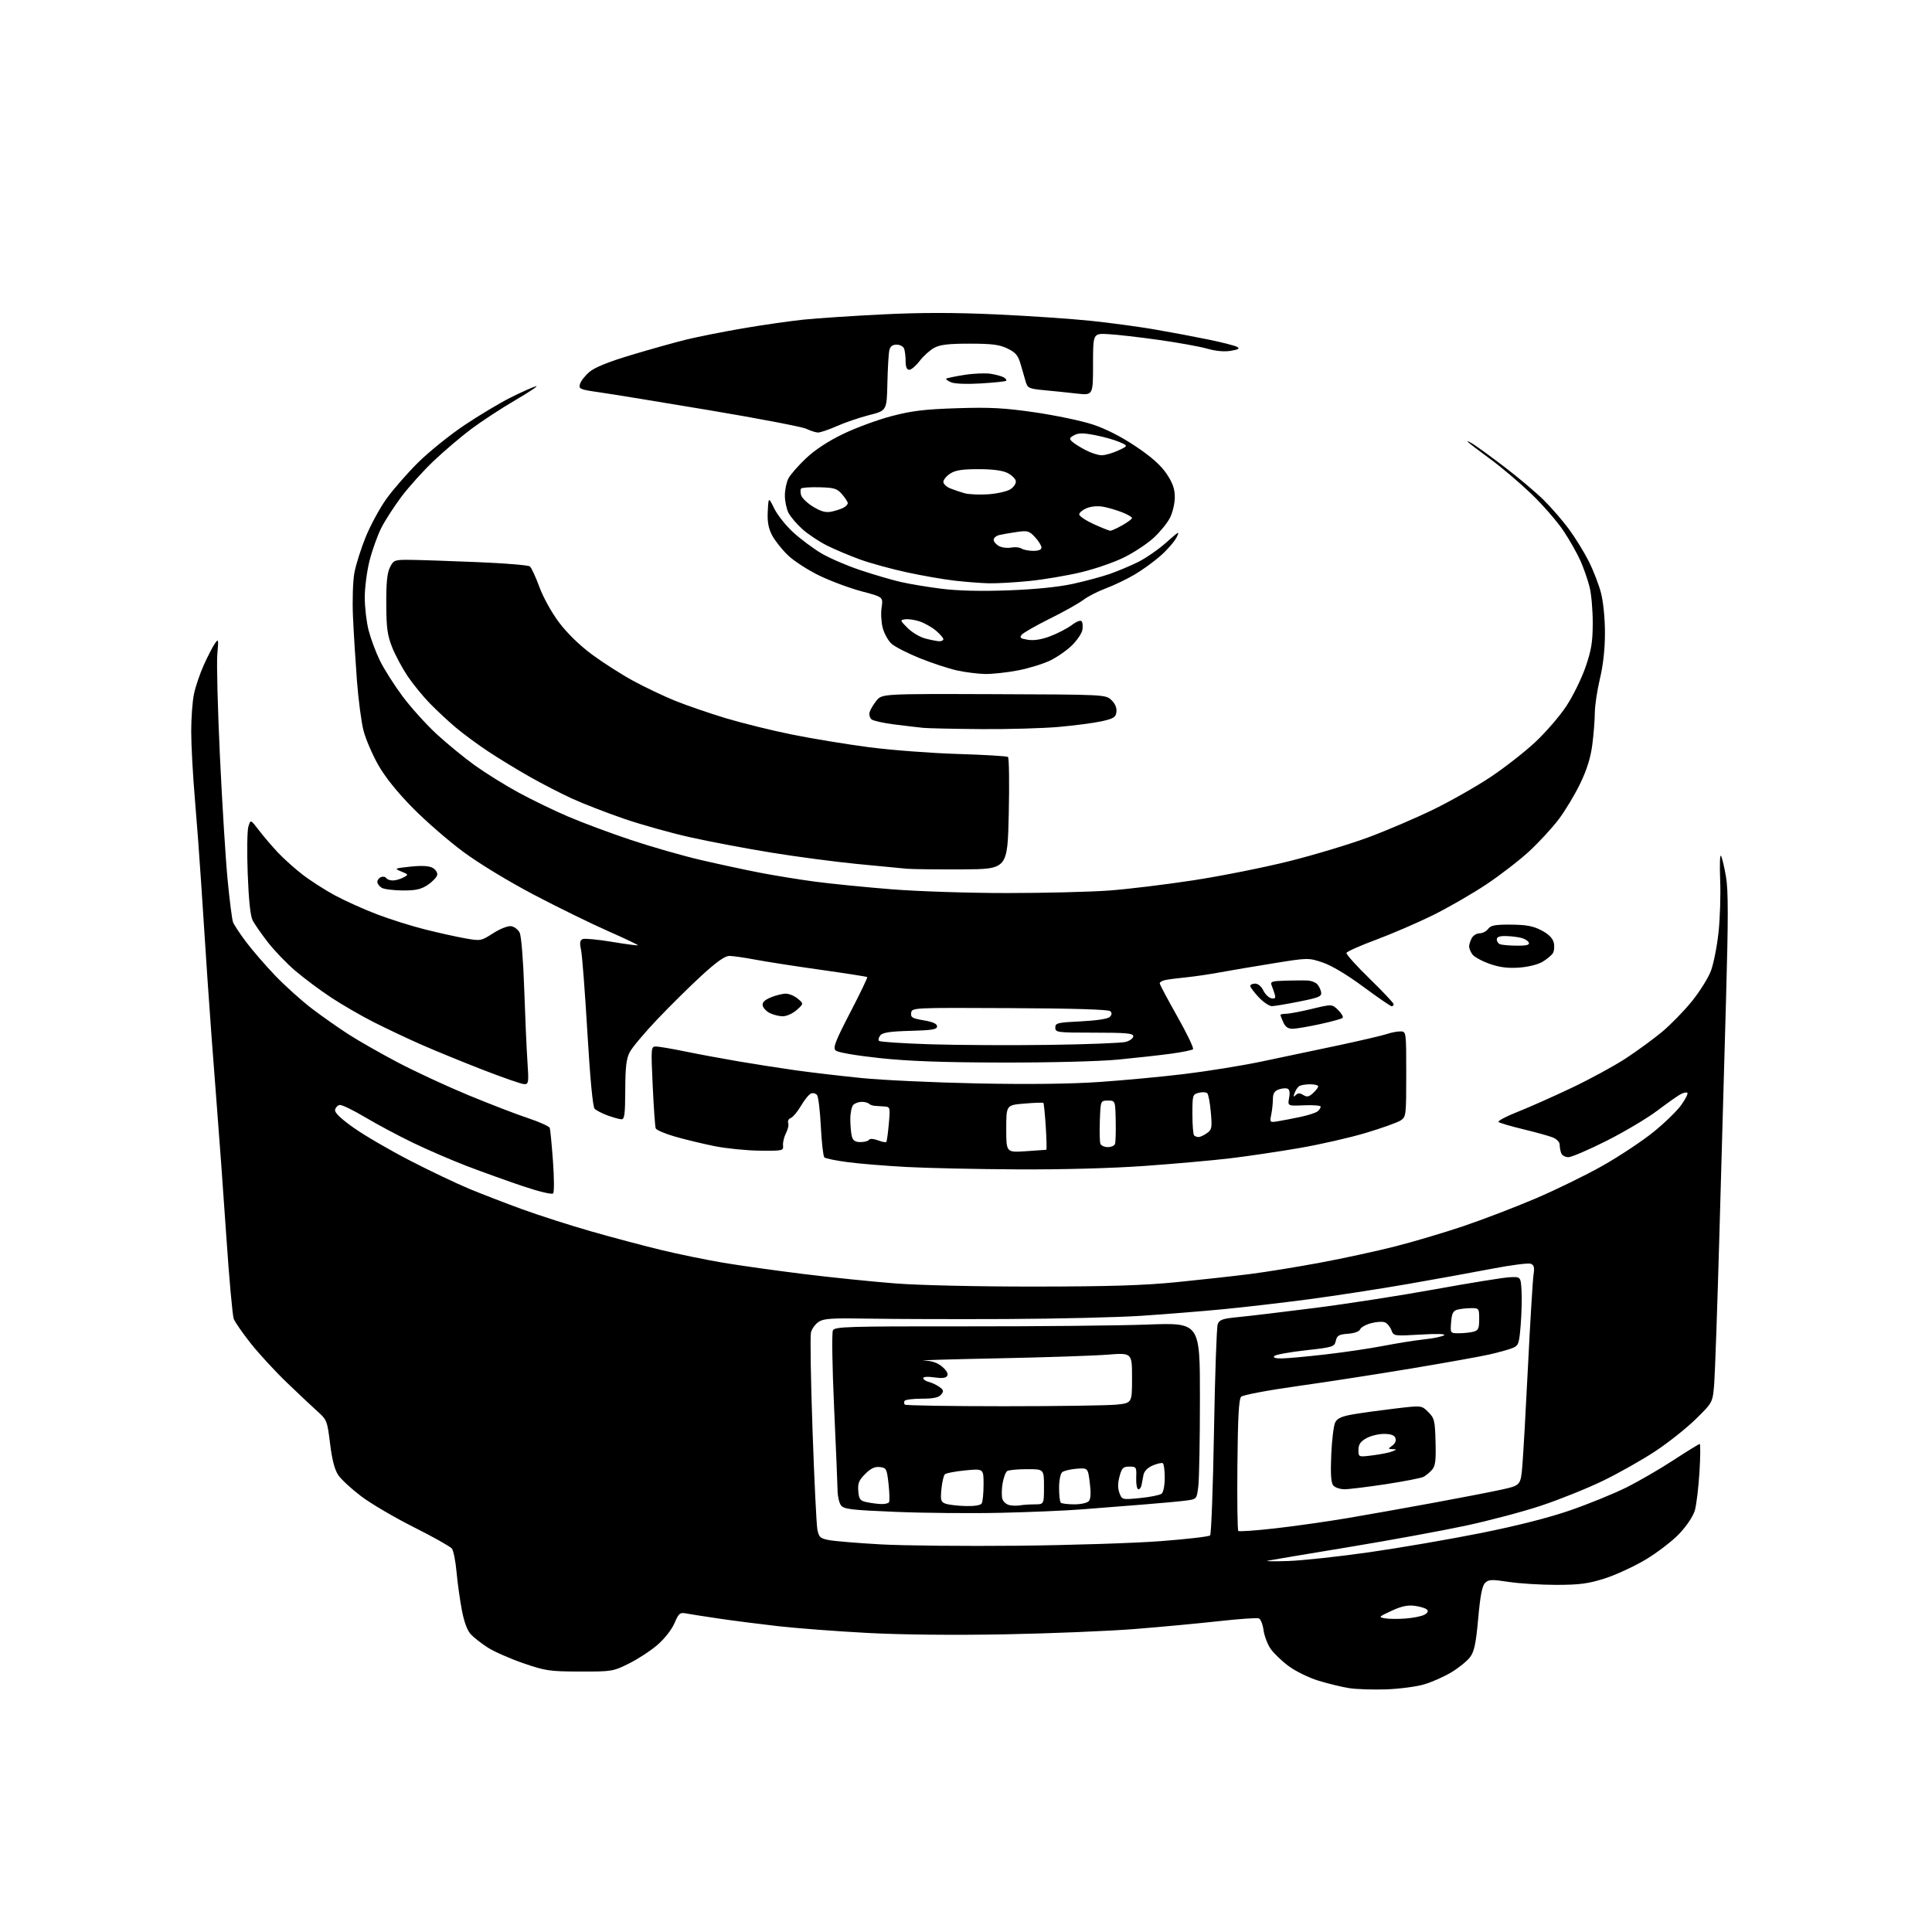 <?xml version="1.0" encoding="UTF-8" standalone="no"?>
<svg 
  version="1.1" 
  xmlns="http://www.w3.org/2000/svg" 
  xmlns:xlink="http://www.w3.org/1999/xlink" 
  xmlns:svg="http://www.w3.org/2000/svg"
  xmlns:rdf="http://www.w3.org/1999/02/22-rdf-syntax-ns#"
  xmlns:cc="http://creativecommons.org/ns#"
  xmlns:dc="http://purl.org/dc/elements/1.1/"
  viewBox="0 0 768 768"
  width="768"
  height="768"
>
<style>svg {background-color: white; }</style>"
<path stroke="none" fill="black" fill-rule="evenodd" d="M551.00,671.55C545.77,671.73 539.17,671.51 536.31,671.06C533.46,670.61 528.02,669.29 524.21,668.13C520.40,666.98 515.05,664.37 512.29,662.33C509.53,660.29 506.28,657.16 505.05,655.37C503.83,653.58 502.58,650.26 502.27,647.97C501.96,645.69 501.12,643.60 500.41,643.33C499.69,643.05 492.66,643.54 484.80,644.41C476.93,645.28 461.95,646.69 451.50,647.53C441.05,648.37 417.65,649.33 399.50,649.67C378.89,650.05 358.24,649.84 344.50,649.10C332.40,648.45 316.65,647.26 309.50,646.45C302.35,645.64 291.77,644.29 286.00,643.44C280.23,642.59 274.26,641.66 272.75,641.37C270.27,640.89 269.81,641.28 268.11,645.25C267.02,647.78 264.15,651.45 261.36,653.86C258.69,656.17 253.58,659.51 250.01,661.28C243.69,664.42 243.19,664.50 230.51,664.46C218.46,664.43 216.80,664.19 208.00,661.15C202.78,659.35 196.45,656.56 193.94,654.96C191.44,653.35 188.39,650.98 187.18,649.69C185.74,648.15 184.48,644.76 183.57,639.92C182.80,635.84 181.86,629.03 181.47,624.78C181.09,620.54 180.26,616.41 179.64,615.59C179.01,614.78 172.20,610.95 164.50,607.08C156.80,603.22 147.37,597.68 143.54,594.77C139.71,591.87 135.62,588.09 134.46,586.36C133.02,584.21 131.99,580.27 131.21,573.86C130.11,564.87 129.92,564.37 126.28,561.12C124.20,559.26 118.72,554.11 114.11,549.67C109.49,545.24 103.03,538.24 99.76,534.12C96.49,530.00 93.41,525.57 92.92,524.28C92.42,522.98 91.10,508.33 89.98,491.71C88.86,475.10 87.05,450.25 85.96,436.50C84.86,422.75 83.30,401.60 82.49,389.50C81.67,377.40 80.53,360.07 79.96,351.00C79.38,341.93 78.26,326.85 77.46,317.50C76.66,308.15 76.01,296.13 76.01,290.80C76.00,285.46 76.50,278.71 77.12,275.80C77.74,272.88 79.50,267.70 81.05,264.27C82.59,260.85 84.55,257.05 85.41,255.83C86.86,253.75 86.92,254.02 86.39,260.06C86.07,263.60 86.54,281.90 87.43,300.71C88.32,319.53 89.69,341.59 90.48,349.75C91.26,357.90 92.23,365.46 92.62,366.54C93.02,367.62 95.38,371.20 97.87,374.50C100.36,377.80 105.57,383.82 109.45,387.87C113.33,391.92 119.88,397.80 124.00,400.94C128.12,404.08 134.74,408.72 138.69,411.26C142.64,413.80 151.42,418.80 158.19,422.36C164.96,425.93 177.47,431.73 186.00,435.27C194.53,438.80 205.24,442.93 209.82,444.45C214.40,445.97 218.32,447.73 218.54,448.36C218.75,448.99 219.32,454.90 219.81,461.50C220.29,468.10 220.33,473.91 219.89,474.40C219.43,474.92 214.32,473.70 207.80,471.51C201.58,469.42 191.55,465.81 185.50,463.49C179.45,461.17 169.78,456.98 164.00,454.19C158.22,451.40 149.68,446.83 145.00,444.04C140.32,441.25 135.83,439.09 135.01,439.25C134.19,439.40 133.38,440.27 133.20,441.19C132.99,442.31 135.44,444.67 140.69,448.37C144.99,451.41 155.03,457.25 163.00,461.36C170.97,465.47 181.55,470.51 186.50,472.56C191.45,474.61 200.90,478.26 207.50,480.67C214.10,483.08 226.47,487.05 235.00,489.49C243.53,491.93 256.12,495.28 263.00,496.93C269.88,498.59 280.90,500.85 287.50,501.96C294.10,503.07 308.50,505.09 319.50,506.45C330.50,507.81 346.93,509.49 356.00,510.19C365.53,510.93 388.97,511.45 411.50,511.43C441.10,511.40 454.72,510.98 468.00,509.65C477.62,508.69 490.68,507.24 497.00,506.44C503.32,505.63 515.92,503.59 525.00,501.89C534.08,500.20 547.41,497.30 554.63,495.46C561.85,493.63 574.00,490.01 581.63,487.44C589.26,484.87 602.13,479.94 610.23,476.50C618.33,473.05 630.42,467.15 637.10,463.37C643.78,459.59 652.85,453.57 657.27,450.00C661.69,446.43 666.66,441.59 668.32,439.26C669.99,436.92 671.08,434.75 670.76,434.43C670.44,434.10 669.23,434.34 668.08,434.96C666.93,435.57 662.73,438.53 658.75,441.54C654.76,444.55 645.70,449.93 638.60,453.51C631.51,457.08 624.69,460.00 623.46,460.00C622.22,460.00 620.94,459.29 620.61,458.42C620.27,457.55 620.00,456.03 620.00,455.04C620.00,454.01 618.82,452.78 617.25,452.15C615.74,451.55 610.45,450.08 605.50,448.89C600.55,447.70 596.14,446.40 595.70,446.01C595.26,445.62 598.63,443.82 603.20,442.01C607.76,440.21 617.44,435.91 624.70,432.46C631.95,429.02 641.63,423.76 646.20,420.77C650.76,417.79 657.29,413.02 660.71,410.17C664.12,407.33 669.45,401.86 672.54,398.04C675.63,394.21 679.03,388.80 680.09,386.01C681.15,383.22 682.52,376.34 683.13,370.73C683.74,365.11 684.04,355.66 683.79,349.73C683.55,343.80 683.70,339.51 684.12,340.20C684.55,340.88 685.44,344.61 686.10,348.47C687.04,353.94 687.04,364.82 686.12,397.50C685.46,420.60 684.28,462.68 683.48,491.00C682.68,519.33 681.75,545.88 681.43,550.00C680.83,557.50 680.83,557.50 674.16,564.05C670.50,567.65 663.23,573.43 658.00,576.89C652.77,580.34 643.39,585.64 637.15,588.66C630.91,591.68 619.88,596.11 612.65,598.51C605.42,600.92 591.85,604.51 582.50,606.51C573.15,608.51 552.23,612.34 536.00,615.02C519.77,617.70 505.38,620.11 504.00,620.39C502.62,620.66 506.23,620.72 512.00,620.53C517.77,620.33 532.34,618.76 544.37,617.03C556.40,615.31 576.32,611.88 588.64,609.42C603.10,606.52 615.73,603.31 624.27,600.35C631.55,597.83 641.55,593.75 646.50,591.29C651.45,588.82 659.90,583.92 665.28,580.40C670.67,576.88 675.34,574.00 675.66,574.00C675.99,574.00 675.94,579.06 675.56,585.25C675.18,591.44 674.35,598.27 673.72,600.43C673.05,602.73 670.48,606.58 667.54,609.69C664.77,612.61 658.70,617.26 654.07,620.02C649.43,622.77 642.09,626.15 637.76,627.51C631.34,629.54 627.84,630.00 618.70,630.01C612.54,630.01 604.00,629.48 599.71,628.83C592.88,627.79 591.73,627.84 590.33,629.24C589.18,630.39 588.41,634.38 587.61,643.36C586.72,653.26 586.05,656.46 584.41,658.69C583.27,660.23 579.93,662.95 577.00,664.73C574.06,666.50 569.15,668.69 566.08,669.58C563.01,670.48 556.23,671.36 551.00,671.55zM558.86,643.38C561.80,643.15 565.11,642.48 566.21,641.89C567.53,641.18 567.88,640.48 567.23,639.83C566.69,639.29 564.50,638.61 562.37,638.34C559.55,637.97 557.05,638.51 553.12,640.34C547.96,642.74 547.86,642.86 550.62,643.32C552.21,643.59 555.91,643.62 558.86,643.38zM404.50,614.45C425.40,614.24 450.98,613.42 461.35,612.63C471.72,611.84 480.58,610.82 481.04,610.35C481.50,609.88 482.19,591.27 482.58,569.00C482.96,546.73 483.63,527.55 484.06,526.39C484.73,524.60 485.98,524.17 492.17,523.57C496.20,523.19 509.85,521.56 522.50,519.95C535.15,518.35 556.75,515.00 570.50,512.50C584.25,510.01 597.52,507.86 600.00,507.73C604.50,507.50 604.50,507.50 604.83,513.00C605.01,516.02 604.86,522.17 604.50,526.66C603.88,534.30 603.66,534.89 601.17,535.90C599.70,536.49 595.58,537.63 592.00,538.44C588.42,539.25 574.48,541.75 561.00,544.00C547.52,546.25 527.07,549.41 515.55,551.03C503.77,552.69 494.06,554.53 493.36,555.24C492.46,556.16 492.06,563.46 491.89,582.24C491.75,596.39 491.91,608.24 492.24,608.57C492.56,608.90 499.28,608.42 507.16,607.52C515.05,606.62 528.02,604.77 536.00,603.41C543.98,602.06 559.05,599.37 569.50,597.45C579.95,595.53 592.10,593.18 596.50,592.23C604.50,590.50 604.50,590.50 605.17,582.45C605.54,578.02 606.56,560.02 607.43,542.45C608.31,524.88 609.29,508.81 609.60,506.75C610.05,503.81 609.81,502.86 608.49,502.36C607.56,502.00 600.66,502.89 593.15,504.33C585.64,505.77 570.50,508.52 559.50,510.44C548.50,512.35 530.95,515.06 520.50,516.45C510.05,517.84 494.52,519.64 486.00,520.46C477.48,521.27 462.94,522.44 453.70,523.05C444.46,523.66 420.39,524.24 400.20,524.33C380.02,524.42 355.48,524.35 345.69,524.18C330.73,523.91 327.48,524.11 325.45,525.44C324.12,526.31 322.74,528.20 322.37,529.64C322.01,531.08 322.29,548.52 322.99,568.38C323.68,588.25 324.55,606.06 324.92,607.98C325.51,611.06 326.02,611.54 329.54,612.21C331.72,612.63 340.93,613.40 350.00,613.91C359.07,614.42 383.60,614.66 404.50,614.45zM397.50,601.37C385.95,601.63 367.29,601.46 356.04,600.99C338.25,600.26 335.41,599.92 334.29,598.38C333.58,597.41 332.98,594.79 332.95,592.56C332.92,590.33 332.30,575.45 331.57,559.50C330.82,543.08 330.62,529.79 331.10,528.85C331.88,527.36 336.66,527.21 383.73,527.25C412.20,527.28 444.84,526.95 456.25,526.53C477.00,525.76 477.00,525.76 476.99,555.63C476.99,572.06 476.70,587.84 476.36,590.71C475.73,595.92 475.73,595.92 471.62,596.48C469.35,596.79 461.65,597.51 454.50,598.07C447.35,598.64 436.32,599.50 430.00,600.00C423.68,600.50 409.05,601.12 397.50,601.37zM383.75,598.67C387.22,598.78 389.77,598.38 390.22,597.67C390.63,597.03 390.98,593.64 390.98,590.15C391.00,583.80 391.00,583.80 383.75,584.50C379.76,584.89 376.10,585.58 375.61,586.04C375.12,586.50 374.50,589.15 374.23,591.93C373.80,596.40 373.99,597.06 375.88,597.74C377.06,598.16 380.59,598.58 383.75,598.67zM405.50,598.40C406.60,598.19 409.19,598.02 411.25,598.01C415.00,598.00 415.00,598.00 415.00,591.00C415.00,584.00 415.00,584.00 408.25,584.02C404.54,584.02 400.99,584.36 400.37,584.77C399.75,585.17 398.93,587.39 398.54,589.71C398.15,592.02 398.12,594.81 398.47,595.89C398.81,596.98 400.09,598.07 401.30,598.32C402.51,598.57 404.40,598.60 405.50,598.40zM350.19,597.88C351.67,597.95 353.11,597.62 353.40,597.16C353.68,596.70 353.60,593.44 353.21,589.91C352.54,583.86 352.35,583.48 349.74,583.18C347.74,582.95 346.15,583.70 343.93,585.92C341.42,588.42 340.93,589.64 341.19,592.73C341.46,596.00 341.89,596.57 344.50,597.13C346.15,597.48 348.71,597.82 350.19,597.88zM427.04,598.00C429.75,598.00 432.23,597.43 432.86,596.67C433.60,595.78 433.71,593.34 433.21,589.42C432.46,583.50 432.46,583.50 427.98,583.84C425.52,584.03 422.94,584.65 422.25,585.21C421.54,585.80 421.00,588.50 421.00,591.46C421.00,594.32 421.30,596.97 421.67,597.33C422.03,597.70 424.45,598.00 427.04,598.00zM453.26,595.49C457.24,595.10 461.06,594.32 461.75,593.77C462.47,593.19 463.00,590.49 463.00,587.44C463.00,584.51 462.66,581.91 462.24,581.65C461.82,581.39 460.04,581.79 458.27,582.53C456.33,583.34 454.87,584.79 454.57,586.19C454.30,587.46 453.95,589.31 453.79,590.30C453.63,591.29 453.05,592.06 452.50,592.01C451.95,591.96 451.57,589.91 451.66,587.46C451.82,583.18 451.71,583.00 448.95,583.00C446.46,583.00 445.94,583.52 445.03,586.90C444.30,589.58 444.30,591.65 445.00,593.50C446.02,596.19 446.06,596.20 453.26,595.49zM534.48,592.00C532.70,592.00 530.68,591.32 529.99,590.49C529.10,589.41 528.87,585.94 529.19,578.24C529.44,572.33 530.16,566.54 530.80,565.36C531.67,563.74 533.50,562.95 538.23,562.16C541.68,561.58 549.14,560.56 554.81,559.89C565.13,558.67 565.13,558.67 567.77,561.32C570.20,563.74 570.43,564.70 570.65,573.21C570.85,580.72 570.58,582.81 569.21,584.32C568.28,585.35 566.79,586.58 565.89,587.06C565.00,587.54 558.29,588.85 550.99,589.97C543.68,591.08 536.25,592.00 534.48,592.00zM545.66,578.52C548.78,578.13 552.26,577.44 553.41,576.97C555.37,576.18 555.38,576.12 553.56,576.06C551.68,576.00 551.68,575.96 553.47,574.64C554.61,573.81 555.08,572.65 554.69,571.64C554.26,570.50 552.86,570.00 550.11,570.00C547.94,570.00 544.78,570.79 543.09,571.75C540.78,573.06 540.01,574.22 540.01,576.37C540.00,579.23 540.00,579.23 545.66,578.52zM399.02,559.00C420.30,559.00 440.47,558.71 443.85,558.36C450.00,557.72 450.00,557.72 450.00,547.72C450.00,537.73 450.00,537.73 440.25,538.50C434.89,538.93 415.20,539.59 396.50,539.96C377.80,540.34 364.61,540.73 367.19,540.82C370.49,540.95 372.70,541.70 374.60,543.34C376.31,544.81 377.03,546.14 376.54,546.93C376.00,547.81 374.43,547.99 371.38,547.53C368.81,547.15 367.00,547.27 367.00,547.83C367.00,548.35 368.01,549.04 369.25,549.35C370.49,549.66 372.38,550.56 373.46,551.35C375.13,552.57 375.23,553.02 374.09,554.39C373.12,555.56 371.02,556.00 366.44,556.00C362.96,556.00 359.88,556.39 359.59,556.86C359.29,557.33 359.34,558.01 359.69,558.36C360.05,558.71 377.74,559.00 399.02,559.00zM509.35,540.00C511.41,540.00 519.26,539.29 526.80,538.42C534.33,537.56 544.77,536.01 550.00,534.99C555.23,533.98 562.42,532.83 566.00,532.44C569.58,532.06 573.17,531.33 574.00,530.82C574.94,530.23 571.51,530.12 564.75,530.51C554.04,531.13 554.00,531.13 553.08,528.70C552.57,527.37 551.40,525.98 550.47,525.63C549.54,525.27 547.08,525.44 545.00,526.00C542.91,526.56 540.96,527.66 540.66,528.45C540.33,529.30 538.39,530.00 535.84,530.19C532.23,530.45 531.49,530.88 531.00,533.00C530.44,535.39 529.91,535.56 518.99,536.77C512.71,537.47 507.12,538.48 506.58,539.02C505.94,539.66 506.89,540.00 509.35,540.00zM579.99,529.99C581.92,529.98 584.51,529.70 585.75,529.37C587.65,528.86 588.00,528.08 588.00,524.38C588.00,520.10 587.92,520.00 584.75,520.01C582.96,520.02 580.53,520.29 579.34,520.61C577.63,521.07 577.12,522.08 576.84,525.59C576.49,530.00 576.49,530.00 579.99,529.99zM404.60,464.85C388.59,464.77 368.75,464.34 360.50,463.90C352.25,463.46 341.68,462.60 337.00,461.98C332.32,461.37 328.13,460.51 327.69,460.07C327.24,459.63 326.62,454.15 326.30,447.89C325.99,441.62 325.31,435.96 324.79,435.31C324.28,434.65 323.20,434.37 322.40,434.68C321.60,434.98 319.82,437.17 318.43,439.53C317.05,441.89 315.21,444.09 314.35,444.42C313.50,444.75 313.03,445.63 313.32,446.38C313.61,447.14 313.21,448.96 312.44,450.44C311.68,451.92 311.15,454.12 311.27,455.32C311.49,457.43 311.19,457.50 302.00,457.41C296.77,457.35 288.68,456.54 284.00,455.60C279.32,454.66 272.26,452.95 268.31,451.81C264.35,450.68 260.91,449.20 260.65,448.53C260.40,447.87 259.86,440.28 259.46,431.66C258.75,416.36 258.78,416.00 260.76,416.00C261.87,416.00 267.09,416.89 272.36,417.97C277.63,419.06 287.24,420.84 293.72,421.94C300.20,423.05 310.45,424.64 316.50,425.49C322.55,426.34 334.25,427.71 342.50,428.54C350.75,429.37 371.49,430.33 388.59,430.68C408.90,431.09 425.70,430.89 437.09,430.10C446.66,429.44 461.79,428.03 470.70,426.95C479.61,425.88 493.34,423.67 501.20,422.04C509.07,420.41 522.92,417.49 532.00,415.55C541.07,413.61 549.80,411.57 551.40,411.01C552.99,410.46 555.36,410.00 556.65,410.00C559.00,410.00 559.00,410.00 559.00,426.98C559.00,443.48 558.94,443.99 556.75,445.41C555.51,446.21 549.33,448.43 543.00,450.33C536.67,452.23 524.75,454.95 516.50,456.37C508.25,457.79 495.88,459.63 489.00,460.45C482.12,461.27 466.87,462.63 455.10,463.47C442.11,464.40 422.26,464.94 404.60,464.85zM407.75,457.63C412.01,457.35 415.68,457.10 415.90,457.06C416.12,457.03 416.03,452.90 415.71,447.89C415.38,442.88 414.96,438.62 414.77,438.43C414.57,438.24 411.17,438.35 407.21,438.69C400.00,439.29 400.00,439.29 400.00,448.72C400.00,458.14 400.00,458.14 407.75,457.63zM440.36,456.00C441.70,456.00 442.99,455.44 443.23,454.75C443.48,454.06 443.60,449.90 443.51,445.50C443.34,437.50 443.34,437.50 440.42,437.50C437.50,437.50 437.50,437.50 437.21,445.41C437.04,449.76 437.14,453.93 437.42,454.66C437.71,455.40 439.03,456.00 440.36,456.00zM342.06,454.00C343.61,454.00 345.14,453.59 345.45,453.09C345.78,452.55 347.23,452.64 348.97,453.29C350.59,453.91 352.10,454.20 352.32,453.95C352.54,453.70 352.99,450.46 353.32,446.75C353.90,440.30 353.83,439.99 351.71,439.85C350.50,439.77 348.75,439.66 347.84,439.60C346.93,439.55 345.84,439.16 345.42,438.75C345.01,438.34 343.71,438.00 342.53,438.00C341.36,438.00 339.86,438.54 339.20,439.20C338.54,439.86 338.01,442.45 338.01,444.95C338.02,447.45 338.30,450.51 338.63,451.75C339.08,453.41 339.97,454.00 342.06,454.00zM476.44,452.00C477.06,452.00 478.54,451.31 479.74,450.47C481.73,449.08 481.87,448.35 481.33,442.22C481.01,438.52 480.38,435.11 479.94,434.62C479.51,434.14 477.99,434.04 476.57,434.39C474.08,435.02 474.00,435.29 474.00,442.85C474.00,447.15 474.30,450.97 474.67,451.33C475.03,451.70 475.83,452.00 476.44,452.00zM508.10,445.70C509.97,445.39 513.98,444.62 517.00,443.98C520.02,443.34 523.06,442.36 523.75,441.79C524.44,441.22 525.00,440.38 525.00,439.92C525.00,439.46 522.04,439.22 518.42,439.37C511.84,439.66 511.84,439.66 512.44,436.44C512.85,434.30 512.63,433.07 511.77,432.75C511.07,432.48 509.49,432.64 508.25,433.10C506.62,433.70 506.00,434.74 506.00,436.84C506.00,438.44 505.71,441.21 505.35,443.00C504.70,446.23 504.72,446.25 508.10,445.70zM247.00,444.93C246.18,444.89 243.70,444.20 241.50,443.40C239.30,442.59 236.99,441.39 236.36,440.72C235.64,439.96 234.57,428.63 233.50,410.50C232.56,394.55 231.43,379.78 230.99,377.68C230.36,374.69 230.51,373.74 231.68,373.29C232.50,372.98 237.69,373.47 243.22,374.39C248.75,375.31 253.40,375.93 253.57,375.77C253.73,375.61 248.38,373.06 241.68,370.11C234.98,367.15 221.77,360.69 212.33,355.73C202.41,350.53 190.58,343.35 184.33,338.74C178.37,334.35 169.22,326.40 164.00,321.09C157.79,314.77 153.04,308.83 150.29,303.96C147.98,299.86 145.38,293.80 144.52,290.50C143.65,287.20 142.47,278.20 141.88,270.50C141.30,262.80 140.59,251.32 140.31,245.00C140.03,238.59 140.28,230.91 140.88,227.66C141.48,224.45 143.51,218.04 145.39,213.41C147.28,208.79 150.97,201.99 153.60,198.30C156.23,194.62 161.91,188.11 166.22,183.84C170.54,179.57 178.84,172.88 184.68,168.97C190.52,165.07 198.72,160.16 202.90,158.07C207.08,155.98 211.62,153.94 213.00,153.55C214.38,153.15 210.80,155.58 205.06,158.94C199.31,162.30 191.28,167.56 187.20,170.63C183.12,173.70 176.45,179.38 172.37,183.25C168.29,187.13 162.55,193.50 159.61,197.40C156.68,201.31 153.06,206.91 151.57,209.85C150.09,212.79 148.00,218.60 146.93,222.76C145.87,226.92 145.00,233.53 145.00,237.45C145.00,241.37 145.68,247.26 146.52,250.54C147.36,253.82 149.37,259.22 150.99,262.55C152.61,265.88 156.66,272.26 159.98,276.74C163.31,281.21 169.43,287.99 173.58,291.82C177.73,295.64 184.58,301.25 188.81,304.29C193.04,307.32 200.78,312.14 206.00,314.98C211.22,317.83 220.10,322.14 225.73,324.55C231.36,326.97 242.64,331.18 250.81,333.90C258.98,336.63 271.47,340.21 278.58,341.86C285.69,343.51 296.23,345.78 302.00,346.90C307.77,348.02 317.68,349.63 324.00,350.47C330.32,351.31 343.97,352.67 354.33,353.50C364.85,354.34 385.14,355.00 400.33,355.00C415.27,355.00 433.57,354.54 441.00,353.99C448.43,353.44 463.49,351.61 474.47,349.92C485.46,348.23 502.56,344.82 512.47,342.34C522.39,339.86 536.58,335.58 544.00,332.83C551.42,330.07 563.12,325.06 570.00,321.69C576.88,318.32 587.05,312.53 592.61,308.82C598.17,305.11 606.13,298.89 610.29,295.00C614.46,291.11 620.01,284.68 622.63,280.71C625.25,276.75 628.68,269.78 630.26,265.22C632.59,258.47 633.12,255.24 633.14,247.72C633.15,242.65 632.60,236.25 631.92,233.50C631.25,230.75 629.64,226.09 628.36,223.15C627.07,220.21 624.01,214.78 621.55,211.08C619.09,207.38 613.30,200.72 608.68,196.28C604.05,191.85 596.72,185.62 592.38,182.46C588.05,179.29 584.05,176.24 583.50,175.67C582.95,175.10 583.85,175.46 585.50,176.48C587.15,177.49 592.89,181.67 598.24,185.76C603.60,189.86 610.50,195.67 613.56,198.69C616.62,201.70 621.17,206.94 623.67,210.33C626.17,213.73 629.71,219.46 631.54,223.09C633.37,226.71 635.57,232.40 636.43,235.73C637.34,239.26 638.00,245.91 637.99,251.64C637.99,258.02 637.28,264.44 635.99,269.81C634.90,274.39 633.99,280.46 633.97,283.31C633.95,286.17 633.50,291.88 632.97,296.00C632.30,301.20 630.82,305.95 628.14,311.50C626.02,315.90 622.18,322.29 619.60,325.70C617.02,329.11 611.75,334.82 607.89,338.40C604.03,341.97 596.29,347.94 590.69,351.66C585.08,355.38 575.55,360.87 569.50,363.86C563.45,366.84 553.34,371.20 547.03,373.55C540.72,375.89 535.42,378.25 535.24,378.79C535.06,379.32 539.21,383.95 544.46,389.06C549.71,394.17 554.00,398.73 554.00,399.18C554.00,399.63 553.64,400.00 553.21,400.00C552.77,400.00 547.70,396.51 541.93,392.25C535.42,387.44 529.29,383.78 525.76,382.60C520.11,380.71 519.98,380.71 506.29,382.92C498.70,384.14 489.12,385.76 485.00,386.52C480.88,387.29 474.80,388.18 471.50,388.51C468.20,388.84 464.49,389.32 463.25,389.57C462.01,389.83 461.00,390.41 461.00,390.86C461.00,391.32 464.15,397.25 467.99,404.05C471.84,410.85 474.65,416.72 474.24,417.09C473.83,417.46 469.90,418.26 465.50,418.86C461.10,419.46 451.65,420.51 444.50,421.20C436.91,421.92 417.76,422.41 398.50,422.38C374.50,422.33 361.14,421.84 349.50,420.59C339.90,419.55 332.97,418.34 332.16,417.56C331.06,416.48 332.04,413.93 337.96,402.51C341.88,394.95 344.94,388.60 344.75,388.41C344.56,388.22 336.10,386.90 325.95,385.47C315.80,384.04 304.12,382.22 300.00,381.43C295.88,380.65 291.35,380.00 289.95,380.00C288.16,380.00 284.87,382.32 278.95,387.75C274.30,392.01 266.37,399.85 261.32,405.16C256.27,410.48 251.35,416.33 250.37,418.16C248.98,420.79 248.59,424.01 248.55,433.25C248.51,443.04 248.25,444.99 247.00,444.93zM515.07,435.32C515.96,434.44 516.71,434.43 518.07,435.28C519.52,436.18 520.31,436.03 521.94,434.55C523.07,433.53 524.00,432.31 524.00,431.85C524.00,431.38 522.54,431.01 520.75,431.02C518.96,431.02 517.02,431.36 516.43,431.77C515.84,432.17 515.02,433.40 514.62,434.50C514.05,436.04 514.15,436.23 515.07,435.32zM208.39,430.97C207.35,430.96 199.75,428.31 191.50,425.10C183.25,421.88 172.22,417.36 167.00,415.05C161.78,412.74 153.45,408.80 148.50,406.29C143.55,403.78 135.90,399.35 131.50,396.44C127.10,393.53 120.70,388.75 117.29,385.82C113.87,382.90 108.98,377.80 106.43,374.50C103.88,371.20 101.18,367.32 100.43,365.87C99.54,364.15 98.86,357.72 98.47,347.37C98.14,338.64 98.26,330.19 98.73,328.60C99.59,325.70 99.59,325.70 102.97,330.10C104.82,332.52 108.18,336.45 110.42,338.84C112.66,341.23 117.05,345.17 120.18,347.60C123.30,350.02 129.15,353.78 133.18,355.95C137.20,358.11 144.72,361.49 149.87,363.46C155.02,365.42 163.57,368.11 168.87,369.44C174.17,370.78 181.35,372.37 184.82,372.99C191.05,374.10 191.22,374.07 196.03,370.98C198.81,369.20 201.89,367.99 203.18,368.17C204.43,368.35 205.96,369.52 206.58,370.77C207.22,372.06 207.99,381.55 208.37,392.77C208.73,403.62 209.31,416.66 209.65,421.75C210.23,430.37 210.15,431.00 208.39,430.97zM417.00,415.36C432.12,415.15 445.85,414.62 447.50,414.17C449.15,413.72 450.50,412.71 450.50,411.93C450.50,410.75 447.76,410.50 435.00,410.50C420.17,410.50 419.50,410.41 419.50,408.50C419.50,406.66 420.33,406.46 429.70,406.00C435.90,405.70 440.39,405.01 441.15,404.25C442.01,403.39 442.08,402.68 441.36,401.96C440.69,401.29 426.69,400.86 401.41,400.74C362.73,400.55 362.50,400.56 362.20,402.63C361.94,404.41 362.63,404.83 367.20,405.60C370.84,406.22 372.50,406.97 372.50,408.00C372.50,409.22 370.52,409.55 361.85,409.78C353.89,409.99 350.88,410.44 349.95,411.56C349.27,412.38 349.04,413.37 349.44,413.77C349.84,414.17 359.01,414.78 369.83,415.12C380.65,415.46 401.88,415.57 417.00,415.36zM513.91,408.95C512.08,408.99 510.98,408.25 510.16,406.45C509.52,405.05 509.00,403.70 509.00,403.45C509.00,403.20 510.01,403.00 511.25,402.99C512.49,402.99 517.10,402.11 521.50,401.05C529.50,399.12 529.50,399.12 531.95,401.53C533.29,402.85 534.09,404.25 533.71,404.62C533.33,405.00 529.31,406.11 524.76,407.10C520.22,408.09 515.33,408.92 513.91,408.95zM311.19,403.99C309.71,403.98 307.38,403.40 306.01,402.71C304.64,402.02 303.37,400.67 303.18,399.71C302.95,398.50 303.94,397.50 306.39,396.48C308.34,395.67 311.03,395.00 312.36,395.00C313.69,395.00 315.84,395.90 317.14,397.00C319.50,398.99 319.50,398.99 316.69,401.50C315.15,402.87 312.68,403.99 311.19,403.99zM505.62,399.96C504.58,399.98 502.22,398.39 500.37,396.43C498.52,394.46 497.00,392.44 497.00,391.93C497.00,391.42 497.88,391.00 498.95,391.00C500.08,391.00 501.44,392.14 502.20,393.74C502.92,395.24 504.36,396.64 505.40,396.84C506.83,397.11 507.16,396.75 506.76,395.35C506.47,394.33 505.90,392.71 505.51,391.75C504.87,390.20 505.52,389.98 511.14,389.82C514.64,389.72 518.59,389.70 519.93,389.78C521.26,389.86 522.91,390.50 523.60,391.21C524.28,391.92 524.99,393.36 525.17,394.42C525.46,396.09 524.34,396.57 516.50,398.13C511.55,399.12 506.65,399.94 505.62,399.96zM603.70,384.65C599.25,384.94 595.96,384.51 592.05,383.11C589.05,382.05 586.01,380.37 585.30,379.39C584.58,378.42 584.00,377.00 584.00,376.24C584.00,375.49 584.47,374.00 585.04,372.93C585.60,371.87 587.02,371.00 588.17,371.00C589.33,371.00 590.86,370.21 591.56,369.25C592.60,367.83 594.32,367.51 600.67,367.56C606.71,367.60 609.47,368.12 612.73,369.82C615.55,371.29 617.19,372.91 617.63,374.67C618.00,376.12 617.84,378.03 617.29,378.90C616.74,379.78 614.85,381.34 613.10,382.37C611.26,383.45 607.28,384.41 603.70,384.65zM602.83,375.92C606.62,375.98 608.05,375.65 607.76,374.78C607.54,374.11 606.26,373.25 604.93,372.88C603.59,372.50 600.81,372.15 598.75,372.10C596.13,372.03 595.00,372.43 595.00,373.42C595.00,374.20 595.56,375.06 596.25,375.34C596.94,375.62 599.90,375.88 602.83,375.92zM160.10,353.97C156.47,353.95 152.71,353.48 151.75,352.92C150.79,352.36 150.00,351.30 150.00,350.56C150.00,349.82 150.66,348.96 151.47,348.65C152.28,348.34 153.20,348.52 153.53,349.04C153.85,349.57 155.02,350.00 156.12,350.00C157.23,350.00 159.11,349.47 160.32,348.83C162.47,347.67 162.46,347.64 159.52,346.43C156.62,345.25 156.73,345.19 163.14,344.50C167.56,344.03 170.47,344.18 171.93,344.96C173.14,345.61 173.98,346.88 173.80,347.78C173.63,348.69 171.96,350.46 170.10,351.71C167.40,353.53 165.36,353.99 160.10,353.97zM382.50,345.59C372.60,345.64 362.70,345.53 360.50,345.34C358.30,345.14 349.30,344.28 340.50,343.42C331.70,342.55 316.40,340.53 306.50,338.91C296.60,337.30 282.20,334.58 274.50,332.86C266.80,331.15 254.88,327.81 248.00,325.45C241.12,323.08 231.90,319.50 227.50,317.50C223.10,315.49 215.45,311.55 210.50,308.74C205.55,305.94 198.12,301.40 194.00,298.67C189.88,295.94 184.11,291.68 181.18,289.21C178.26,286.75 173.62,282.43 170.87,279.61C168.13,276.80 164.14,271.91 162.01,268.74C159.88,265.57 157.11,260.39 155.86,257.24C153.98,252.48 153.58,249.54 153.55,240.00C153.51,231.62 153.91,227.68 155.02,225.50C156.48,222.62 156.80,222.50 163.02,222.55C166.58,222.58 178.50,222.98 189.50,223.44C200.50,223.89 210.00,224.66 210.62,225.15C211.24,225.64 212.93,229.29 214.39,233.27C215.90,237.39 219.25,243.46 222.20,247.39C225.41,251.66 230.36,256.50 235.25,260.12C239.58,263.33 246.94,268.04 251.61,270.59C256.28,273.13 263.79,276.71 268.30,278.54C272.81,280.37 281.88,283.49 288.45,285.48C295.03,287.46 306.95,290.41 314.95,292.02C322.95,293.63 336.70,295.89 345.50,297.04C354.30,298.18 370.13,299.39 380.68,299.71C391.23,300.03 400.23,300.57 400.68,300.90C401.13,301.23 401.27,311.40 401.00,323.50C400.50,345.50 400.50,345.50 382.50,345.59zM390.00,289.83C379.27,289.75 368.93,289.52 367.00,289.33C365.07,289.14 359.95,288.54 355.60,287.99C351.26,287.45 347.15,286.54 346.46,285.97C345.77,285.39 345.42,284.12 345.67,283.14C345.93,282.16 347.14,280.10 348.36,278.57C350.58,275.79 350.58,275.79 395.03,275.94C439.15,276.09 439.49,276.11 441.78,278.26C443.26,279.65 443.98,281.34 443.80,282.95C443.54,285.11 442.74,285.64 438.00,286.70C434.98,287.37 427.32,288.39 421.00,288.95C414.68,289.52 400.73,289.91 390.00,289.83zM391.66,267.92C388.82,267.88 383.80,267.25 380.50,266.53C377.20,265.81 370.48,263.60 365.57,261.62C360.66,259.63 355.59,257.03 354.31,255.82C353.03,254.62 351.49,251.83 350.90,249.64C350.31,247.44 350.11,243.77 350.45,241.48C351.07,237.32 351.07,237.32 342.54,235.07C337.85,233.83 330.30,231.03 325.76,228.84C321.22,226.66 315.55,222.98 313.17,220.68C310.78,218.38 307.95,214.79 306.87,212.70C305.44,209.92 304.98,207.35 305.20,203.20C305.50,197.50 305.50,197.50 307.82,202.22C309.10,204.81 312.52,209.09 315.43,211.72C318.33,214.35 323.29,218.04 326.45,219.93C329.60,221.81 336.56,224.82 341.91,226.61C347.27,228.41 354.54,230.54 358.07,231.35C361.61,232.16 368.97,233.38 374.43,234.06C380.92,234.86 390.10,235.08 400.93,234.67C411.53,234.28 420.74,233.35 426.50,232.09C431.45,231.00 438.02,229.24 441.09,228.17C444.17,227.09 449.21,224.98 452.30,223.47C455.39,221.95 460.47,218.44 463.59,215.67C468.71,211.10 469.10,210.91 467.66,213.69C466.78,215.39 463.91,218.67 461.28,220.98C458.65,223.30 454.00,226.66 450.94,228.45C447.88,230.25 442.78,232.69 439.60,233.88C436.41,235.07 432.36,237.15 430.58,238.51C428.80,239.86 422.85,243.20 417.35,245.92C411.85,248.65 406.81,251.52 406.16,252.31C405.18,253.49 405.60,253.84 408.58,254.32C410.96,254.70 413.96,254.24 417.39,252.95C420.26,251.88 424.13,249.88 426.00,248.50C428.15,246.91 429.62,246.39 430.04,247.07C430.40,247.65 430.49,249.20 430.24,250.50C429.99,251.81 428.18,254.49 426.21,256.45C424.25,258.42 420.35,261.15 417.55,262.52C414.75,263.89 408.95,265.68 404.64,266.50C400.34,267.33 394.50,267.96 391.66,267.92zM373.25,254.90C374.21,254.95 375.00,254.59 375.00,254.09C375.00,253.59 373.66,252.05 372.03,250.67C370.39,249.30 367.47,247.65 365.54,247.01C363.61,246.38 361.05,246.00 359.84,246.18C357.72,246.49 357.76,246.62 360.79,249.64C362.52,251.37 365.64,253.24 367.72,253.79C369.80,254.34 372.29,254.84 373.25,254.90zM393.14,231.87C390.04,231.80 383.93,231.33 379.57,230.83C375.21,230.34 366.66,228.85 360.57,227.53C354.48,226.22 346.12,223.93 342.00,222.45C337.88,220.96 331.90,218.44 328.72,216.85C325.54,215.25 321.13,212.30 318.91,210.30C316.69,208.29 314.22,205.40 313.44,203.87C312.65,202.35 312.00,199.25 312.00,197.00C312.00,194.75 312.63,191.68 313.40,190.19C314.18,188.69 317.31,185.10 320.37,182.21C323.99,178.79 329.20,175.37 335.22,172.47C340.32,170.01 349.00,166.82 354.50,165.39C362.53,163.29 367.66,162.68 380.50,162.27C393.61,161.85 399.19,162.15 411.41,163.92C419.60,165.11 429.95,167.28 434.41,168.75C439.59,170.46 445.74,173.60 451.50,177.46C457.75,181.65 461.49,184.99 463.75,188.36C466.19,192.02 467.00,194.32 467.00,197.65C467.00,200.09 466.14,203.77 465.08,205.83C464.03,207.90 461.14,211.46 458.66,213.74C456.19,216.03 450.96,219.51 447.05,221.47C443.15,223.44 435.35,226.15 429.72,227.49C424.10,228.83 414.84,230.39 409.14,230.96C403.45,231.53 396.25,231.94 393.14,231.87zM410.75,218.98C412.82,218.99 414.00,218.51 414.00,217.65C414.00,216.90 412.85,215.05 411.45,213.54C409.13,211.04 408.47,210.85 404.20,211.47C401.61,211.84 398.49,212.39 397.25,212.68C396.01,212.98 395.00,213.83 395.00,214.57C395.00,215.32 395.95,216.44 397.12,217.07C398.29,217.69 400.45,217.96 401.92,217.67C403.39,217.37 405.25,217.54 406.05,218.05C406.85,218.56 408.96,218.98 410.75,218.98zM441.36,210.98C441.84,210.99 443.98,210.02 446.11,208.82C448.25,207.61 450.00,206.31 450.00,205.92C450.00,205.54 448.28,204.53 446.18,203.69C444.07,202.85 440.69,201.84 438.66,201.46C436.42,201.04 433.80,201.26 431.98,202.01C430.34,202.69 429.00,203.80 429.00,204.48C429.00,205.16 431.59,206.89 434.75,208.34C437.91,209.78 440.89,210.97 441.36,210.98zM330.50,203.39C332.15,203.04 334.29,202.35 335.25,201.85C336.21,201.34 337.00,200.52 337.00,200.02C337.00,199.52 335.99,197.94 334.75,196.50C332.78,194.21 331.66,193.86 325.83,193.70C322.15,193.60 318.85,193.82 318.48,194.18C318.12,194.55 318.11,195.77 318.47,196.90C318.83,198.03 321.01,200.10 323.31,201.48C326.40,203.35 328.29,203.85 330.50,203.39zM392.89,196.48C396.40,196.24 400.37,195.33 401.70,194.46C403.04,193.58 403.98,192.12 403.80,191.19C403.62,190.27 402.13,188.84 400.49,188.01C398.52,187.02 394.58,186.50 388.96,186.50C382.46,186.50 379.76,186.92 377.71,188.27C376.22,189.25 375.00,190.72 375.00,191.55C375.00,192.37 376.24,193.55 377.75,194.15C379.26,194.76 381.85,195.63 383.50,196.09C385.15,196.54 389.37,196.72 392.89,196.48zM437.99,180.97C439.37,180.96 442.30,180.11 444.50,179.09C448.50,177.23 448.50,177.23 445.00,175.71C443.07,174.87 438.75,173.65 435.38,172.99C430.62,172.06 428.76,172.06 427.01,172.99C425.13,174.00 424.99,174.40 426.13,175.50C426.89,176.22 429.29,177.75 431.49,178.90C433.68,180.06 436.60,180.99 437.99,180.97zM325.13,171.94C324.23,171.90 322.15,171.23 320.50,170.45C318.85,169.67 301.52,166.35 282.00,163.08C262.48,159.80 242.77,156.59 238.22,155.94C230.48,154.84 229.98,154.62 230.56,152.63C230.90,151.46 232.61,149.29 234.34,147.82C236.45,146.03 241.98,143.80 251.00,141.10C258.43,138.87 268.13,136.15 272.58,135.05C277.02,133.95 287.14,131.93 295.08,130.56C303.01,129.20 314.00,127.62 319.50,127.05C325.00,126.49 339.18,125.55 351.00,124.97C366.20,124.22 379.39,124.22 396.00,124.98C408.93,125.57 425.89,126.72 433.71,127.54C441.53,128.36 453.07,129.92 459.36,131.02C465.65,132.11 475.15,133.90 480.48,135.00C485.80,136.09 490.87,137.39 491.74,137.88C492.96,138.55 492.37,138.93 489.30,139.45C486.72,139.89 483.32,139.58 479.88,138.60C476.92,137.75 468.20,136.18 460.50,135.10C452.80,134.02 443.80,132.99 440.50,132.82C434.50,132.50 434.50,132.50 434.50,144.84C434.50,157.18 434.50,157.18 428.00,156.44C424.43,156.04 418.58,155.43 415.02,155.10C409.21,154.56 408.47,154.24 407.81,152.00C407.40,150.62 406.49,147.47 405.79,145.00C404.72,141.28 403.81,140.16 400.53,138.56C397.34,137.00 394.39,136.62 385.53,136.61C377.21,136.60 373.74,137.00 371.41,138.24C369.72,139.14 367.11,141.48 365.61,143.44C364.12,145.40 362.25,147.00 361.45,147.00C360.47,147.00 360.00,145.90 360.00,143.58C360.00,141.70 359.73,139.45 359.39,138.58C359.06,137.71 357.72,137.00 356.41,137.00C354.77,137.00 353.88,137.70 353.52,139.25C353.23,140.49 352.88,146.39 352.75,152.37C352.50,163.23 352.50,163.23 345.50,165.01C341.65,165.99 335.86,167.96 332.63,169.40C329.39,170.83 326.02,171.97 325.13,171.94zM389.99,152.42C384.38,152.76 379.52,152.58 378.10,151.98C376.79,151.42 375.90,150.77 376.13,150.53C376.37,150.30 379.57,149.63 383.26,149.04C386.94,148.45 391.70,148.25 393.84,148.59C395.98,148.93 398.34,149.59 399.08,150.05C399.83,150.51 400.23,151.11 399.97,151.37C399.70,151.63 395.22,152.10 389.99,152.42z" />

</svg>